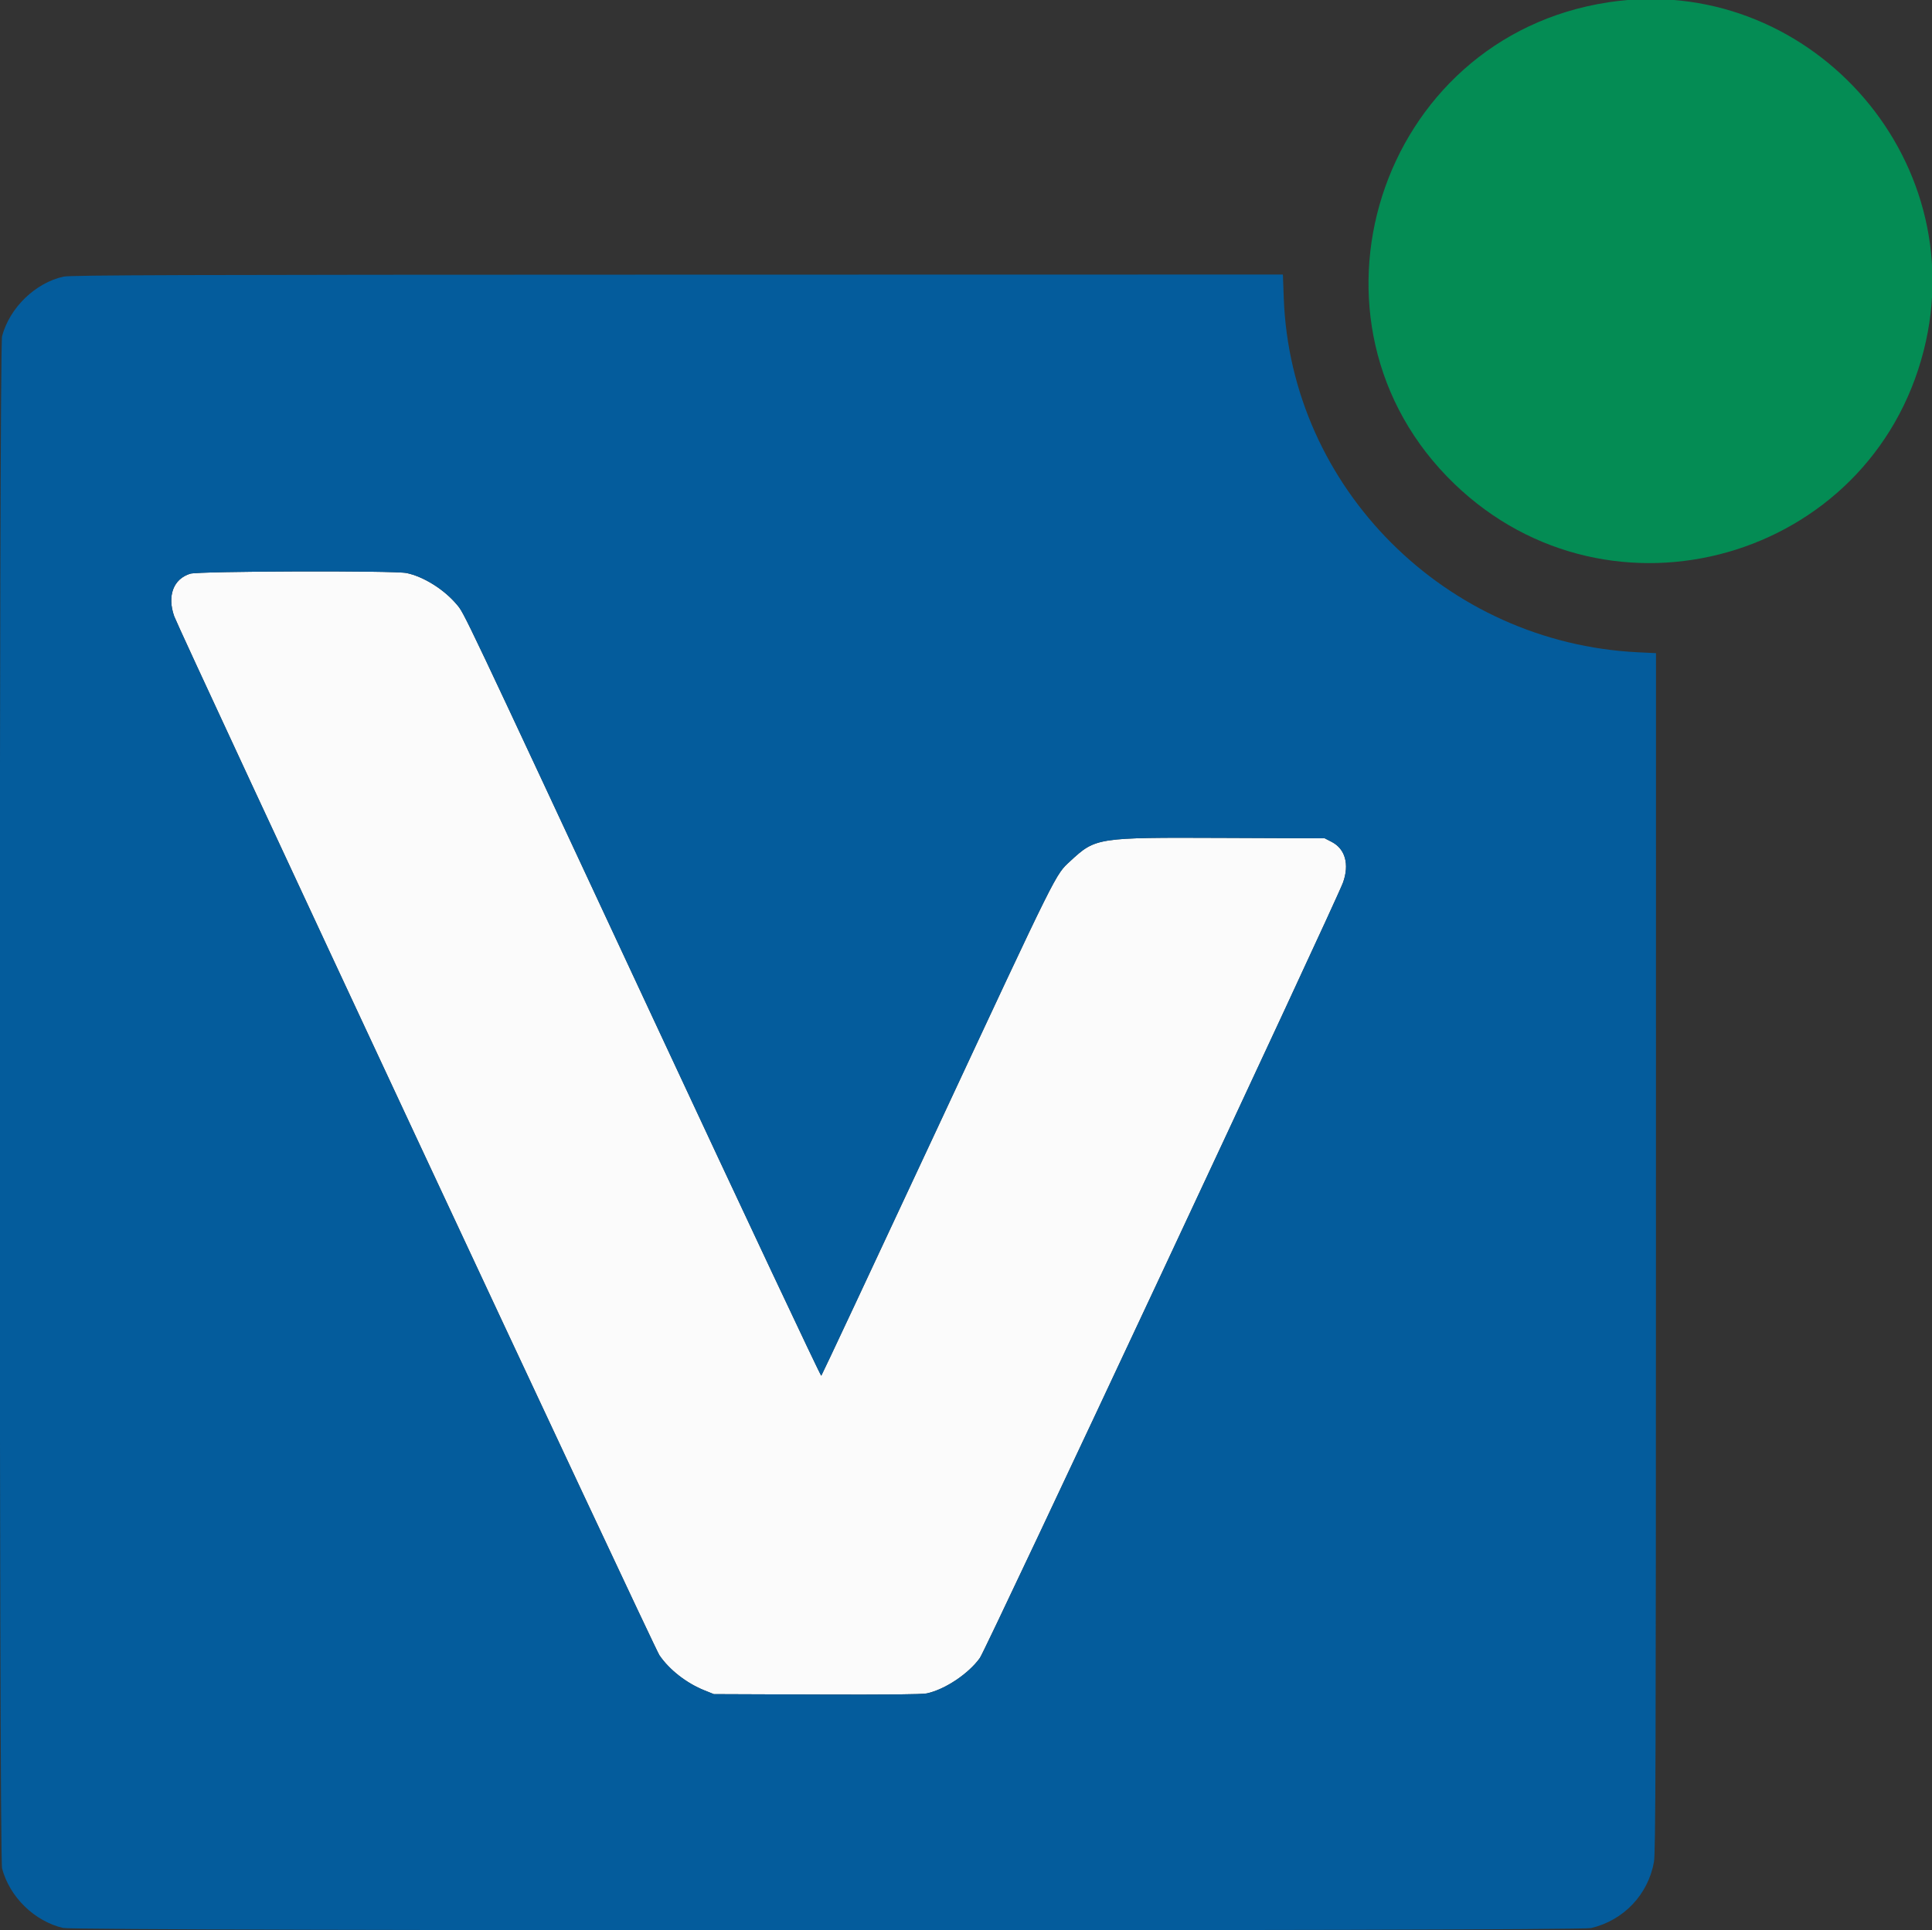 <svg id="svg" version="1.1" xmlns="http://www.w3.org/2000/svg" xmlns:xlink="http://www.w3.org/1999/xlink" width="400" height="399.71" viewBox="0, 0, 400,399.71"><rect x="0" y="0" width="400" height="399.71" fill="#333333" stroke="none"/><g id="svgg"><path id="path0" d="M39.384 118.808 C 35.893 119.882,34.573 123.395,36.069 127.629 C 37.149 130.683,135.399 341.118,136.512 342.760 C 138.559 345.780,142.116 348.559,145.846 350.055 L 147.788 350.834 169.105 350.916 C 183.461 350.970,190.897 350.896,191.875 350.687 C 195.647 349.880,200.544 346.609,202.880 343.337 C 204.203 341.482,276.629 186.784,278.067 182.741 C 279.409 178.968,278.515 175.788,275.707 174.342 L 274.273 173.604 253.090 173.516 C 227.113 173.409,226.856 173.448,221.602 178.312 C 218.468 181.214,219.257 179.628,194.028 233.721 C 180.958 261.745,170.162 284.776,170.037 284.902 C 169.912 285.027,154.160 251.552,135.032 210.512 C 95.217 125.086,96.165 127.084,94.569 125.185 C 91.948 122.065,87.719 119.413,84.177 118.669 C 81.648 118.138,41.154 118.264,39.384 118.808 " stroke="none" fill="#fbfbfb" fill-rule="evenodd"></path><path id="path1" d="M13.174 57.283 C 7.328 58.555,2.002 63.714,0.428 69.629 C -0.209 72.021,-0.209 384.542,0.428 386.934 C 2.007 392.866,7.128 397.860,13.068 399.261 C 15.838 399.913,326.642 399.934,329.408 399.282 C 336.152 397.691,341.227 392.353,342.434 385.580 C 342.773 383.677,342.838 363.789,342.847 259.291 L 342.857 135.260 339.159 135.081 C 299.310 133.152,267.219 101.063,265.788 61.711 L 265.611 56.853 140.275 56.876 C 37.442 56.895,14.622 56.968,13.174 57.283 M84.177 118.669 C 87.719 119.413,91.948 122.065,94.569 125.185 C 96.165 127.084,95.217 125.086,135.032 210.512 C 154.160 251.552,169.912 285.027,170.037 284.902 C 170.162 284.776,180.958 261.745,194.028 233.721 C 219.257 179.628,218.468 181.214,221.602 178.312 C 226.856 173.448,227.113 173.409,253.090 173.516 L 274.273 173.604 275.707 174.342 C 278.515 175.788,279.409 178.968,278.067 182.741 C 276.629 186.784,204.203 341.482,202.880 343.337 C 200.544 346.609,195.647 349.880,191.875 350.687 C 190.897 350.896,183.461 350.970,169.105 350.916 L 147.788 350.834 145.846 350.055 C 142.116 348.559,138.559 345.780,136.512 342.760 C 135.399 341.118,37.149 130.683,36.069 127.629 C 34.573 123.395,35.893 119.882,39.384 118.808 C 41.154 118.264,81.648 118.138,84.177 118.669 " stroke="none" fill="#045c9c" fill-rule="evenodd"></path><path id="path2" d="M332.995 0.475 C 285.318 7.717,266.442 66.852,301.150 100.238 C 333.459 131.317,387.288 115.980,398.295 72.558 C 408.498 32.306,374.018 -5.756,332.995 0.475 " stroke="none" fill="#048c54" fill-rule="evenodd"></path></g></svg>